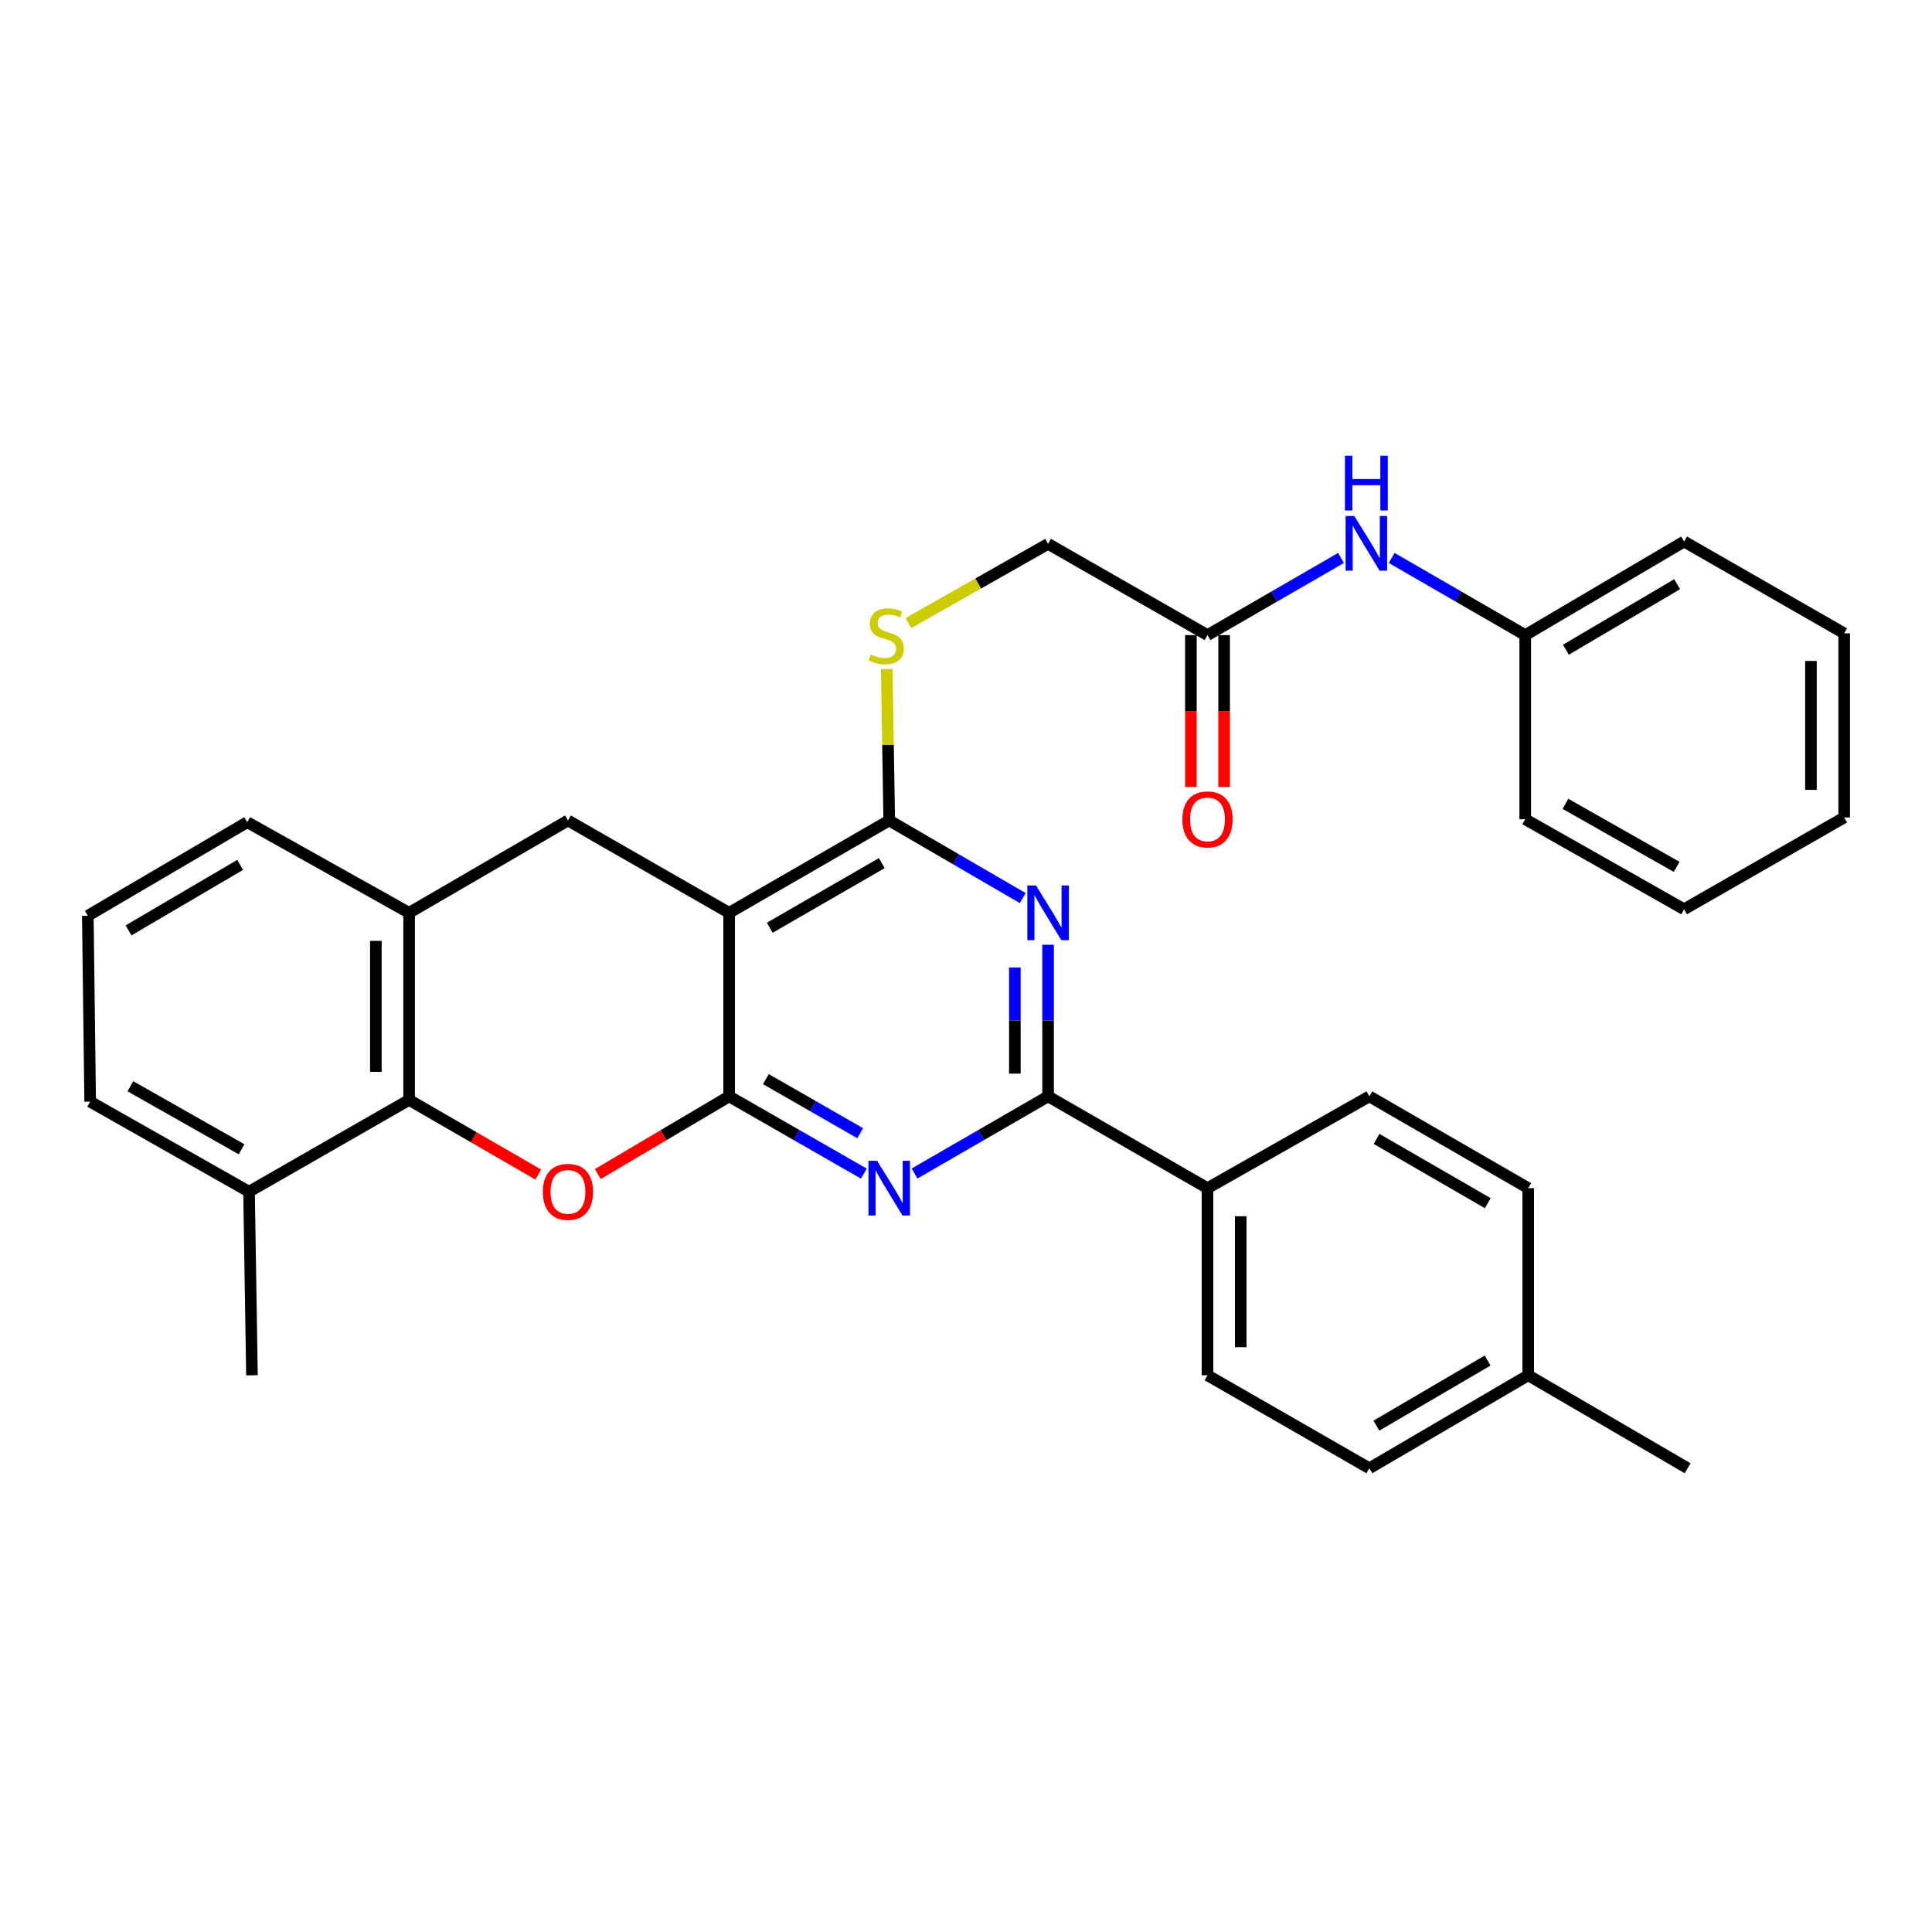 <?xml version='1.0' encoding='iso-8859-1'?>
<svg version='1.1' baseProfile='full'
              xmlns='http://www.w3.org/2000/svg'
                      xmlns:rdkit='http://www.rdkit.org/xml'
                      xmlns:xlink='http://www.w3.org/1999/xlink'
                  xml:space='preserve'
width='1000px' height='1000px' viewBox='0 0 1000 1000'>
<!-- END OF HEADER -->
<rect style='opacity:1.0;fill:#FFFFFF;stroke:none' width='1000' height='1000' x='0' y='0'> </rect>
<path class='bond-0' d='M 377.405,567.479 L 377.405,472.472' style='fill:none;fill-rule:evenodd;stroke:#000000;stroke-width:6px;stroke-linecap:butt;stroke-linejoin:miter;stroke-opacity:1' />
<path class='bond-1' d='M 377.405,567.479 L 412.267,587.471' style='fill:none;fill-rule:evenodd;stroke:#000000;stroke-width:6px;stroke-linecap:butt;stroke-linejoin:miter;stroke-opacity:1' />
<path class='bond-1' d='M 412.267,587.471 L 447.128,607.463' style='fill:none;fill-rule:evenodd;stroke:#0000FF;stroke-width:6px;stroke-linecap:butt;stroke-linejoin:miter;stroke-opacity:1' />
<path class='bond-1' d='M 396.42,558.555 L 420.824,572.549' style='fill:none;fill-rule:evenodd;stroke:#000000;stroke-width:6px;stroke-linecap:butt;stroke-linejoin:miter;stroke-opacity:1' />
<path class='bond-1' d='M 420.824,572.549 L 445.227,586.544' style='fill:none;fill-rule:evenodd;stroke:#0000FF;stroke-width:6px;stroke-linecap:butt;stroke-linejoin:miter;stroke-opacity:1' />
<path class='bond-3' d='M 377.405,567.479 L 343.404,587.591' style='fill:none;fill-rule:evenodd;stroke:#000000;stroke-width:6px;stroke-linecap:butt;stroke-linejoin:miter;stroke-opacity:1' />
<path class='bond-3' d='M 343.404,587.591 L 309.403,607.703' style='fill:none;fill-rule:evenodd;stroke:#FF0000;stroke-width:6px;stroke-linecap:butt;stroke-linejoin:miter;stroke-opacity:1' />
<path class='bond-4' d='M 377.405,472.472 L 460.256,424.672' style='fill:none;fill-rule:evenodd;stroke:#000000;stroke-width:6px;stroke-linecap:butt;stroke-linejoin:miter;stroke-opacity:1' />
<path class='bond-4' d='M 398.428,480.201 L 456.424,446.741' style='fill:none;fill-rule:evenodd;stroke:#000000;stroke-width:6px;stroke-linecap:butt;stroke-linejoin:miter;stroke-opacity:1' />
<path class='bond-7' d='M 377.405,472.472 L 293.98,424.672' style='fill:none;fill-rule:evenodd;stroke:#000000;stroke-width:6px;stroke-linecap:butt;stroke-linejoin:miter;stroke-opacity:1' />
<path class='bond-5' d='M 473.37,607.414 L 507.928,587.446' style='fill:none;fill-rule:evenodd;stroke:#0000FF;stroke-width:6px;stroke-linecap:butt;stroke-linejoin:miter;stroke-opacity:1' />
<path class='bond-5' d='M 507.928,587.446 L 542.486,567.479' style='fill:none;fill-rule:evenodd;stroke:#000000;stroke-width:6px;stroke-linecap:butt;stroke-linejoin:miter;stroke-opacity:1' />
<path class='bond-2' d='M 542.486,489.007 L 542.486,528.243' style='fill:none;fill-rule:evenodd;stroke:#0000FF;stroke-width:6px;stroke-linecap:butt;stroke-linejoin:miter;stroke-opacity:1' />
<path class='bond-2' d='M 542.486,528.243 L 542.486,567.479' style='fill:none;fill-rule:evenodd;stroke:#000000;stroke-width:6px;stroke-linecap:butt;stroke-linejoin:miter;stroke-opacity:1' />
<path class='bond-2' d='M 525.285,500.778 L 525.285,528.243' style='fill:none;fill-rule:evenodd;stroke:#0000FF;stroke-width:6px;stroke-linecap:butt;stroke-linejoin:miter;stroke-opacity:1' />
<path class='bond-2' d='M 525.285,528.243 L 525.285,555.708' style='fill:none;fill-rule:evenodd;stroke:#000000;stroke-width:6px;stroke-linecap:butt;stroke-linejoin:miter;stroke-opacity:1' />
<path class='bond-32' d='M 529.369,464.847 L 494.812,444.759' style='fill:none;fill-rule:evenodd;stroke:#0000FF;stroke-width:6px;stroke-linecap:butt;stroke-linejoin:miter;stroke-opacity:1' />
<path class='bond-32' d='M 494.812,444.759 L 460.256,424.672' style='fill:none;fill-rule:evenodd;stroke:#000000;stroke-width:6px;stroke-linecap:butt;stroke-linejoin:miter;stroke-opacity:1' />
<path class='bond-6' d='M 278.606,607.943 L 245.178,588.628' style='fill:none;fill-rule:evenodd;stroke:#FF0000;stroke-width:6px;stroke-linecap:butt;stroke-linejoin:miter;stroke-opacity:1' />
<path class='bond-6' d='M 245.178,588.628 L 211.75,569.313' style='fill:none;fill-rule:evenodd;stroke:#000000;stroke-width:6px;stroke-linecap:butt;stroke-linejoin:miter;stroke-opacity:1' />
<path class='bond-9' d='M 460.256,424.672 L 459.626,385.48' style='fill:none;fill-rule:evenodd;stroke:#000000;stroke-width:6px;stroke-linecap:butt;stroke-linejoin:miter;stroke-opacity:1' />
<path class='bond-9' d='M 459.626,385.48 L 458.995,346.287' style='fill:none;fill-rule:evenodd;stroke:#CCCC00;stroke-width:6px;stroke-linecap:butt;stroke-linejoin:miter;stroke-opacity:1' />
<path class='bond-10' d='M 542.486,567.479 L 625.003,614.992' style='fill:none;fill-rule:evenodd;stroke:#000000;stroke-width:6px;stroke-linecap:butt;stroke-linejoin:miter;stroke-opacity:1' />
<path class='bond-8' d='M 211.75,569.313 L 211.75,472.472' style='fill:none;fill-rule:evenodd;stroke:#000000;stroke-width:6px;stroke-linecap:butt;stroke-linejoin:miter;stroke-opacity:1' />
<path class='bond-8' d='M 194.549,554.787 L 194.549,486.998' style='fill:none;fill-rule:evenodd;stroke:#000000;stroke-width:6px;stroke-linecap:butt;stroke-linejoin:miter;stroke-opacity:1' />
<path class='bond-13' d='M 211.75,569.313 L 128.898,616.826' style='fill:none;fill-rule:evenodd;stroke:#000000;stroke-width:6px;stroke-linecap:butt;stroke-linejoin:miter;stroke-opacity:1' />
<path class='bond-33' d='M 293.98,424.672 L 211.75,472.472' style='fill:none;fill-rule:evenodd;stroke:#000000;stroke-width:6px;stroke-linecap:butt;stroke-linejoin:miter;stroke-opacity:1' />
<path class='bond-22' d='M 211.75,472.472 L 127.971,425.561' style='fill:none;fill-rule:evenodd;stroke:#000000;stroke-width:6px;stroke-linecap:butt;stroke-linejoin:miter;stroke-opacity:1' />
<path class='bond-15' d='M 470.205,322.5 L 506.346,302.001' style='fill:none;fill-rule:evenodd;stroke:#CCCC00;stroke-width:6px;stroke-linecap:butt;stroke-linejoin:miter;stroke-opacity:1' />
<path class='bond-15' d='M 506.346,302.001 L 542.486,281.503' style='fill:none;fill-rule:evenodd;stroke:#000000;stroke-width:6px;stroke-linecap:butt;stroke-linejoin:miter;stroke-opacity:1' />
<path class='bond-16' d='M 625.003,614.992 L 625.003,711.843' style='fill:none;fill-rule:evenodd;stroke:#000000;stroke-width:6px;stroke-linecap:butt;stroke-linejoin:miter;stroke-opacity:1' />
<path class='bond-16' d='M 642.204,629.519 L 642.204,697.315' style='fill:none;fill-rule:evenodd;stroke:#000000;stroke-width:6px;stroke-linecap:butt;stroke-linejoin:miter;stroke-opacity:1' />
<path class='bond-17' d='M 625.003,614.992 L 708.772,567.479' style='fill:none;fill-rule:evenodd;stroke:#000000;stroke-width:6px;stroke-linecap:butt;stroke-linejoin:miter;stroke-opacity:1' />
<path class='bond-11' d='M 625.003,328.729 L 542.486,281.503' style='fill:none;fill-rule:evenodd;stroke:#000000;stroke-width:6px;stroke-linecap:butt;stroke-linejoin:miter;stroke-opacity:1' />
<path class='bond-12' d='M 625.003,328.729 L 659.557,308.762' style='fill:none;fill-rule:evenodd;stroke:#000000;stroke-width:6px;stroke-linecap:butt;stroke-linejoin:miter;stroke-opacity:1' />
<path class='bond-12' d='M 659.557,308.762 L 694.11,288.794' style='fill:none;fill-rule:evenodd;stroke:#0000FF;stroke-width:6px;stroke-linecap:butt;stroke-linejoin:miter;stroke-opacity:1' />
<path class='bond-14' d='M 616.403,328.729 L 616.403,368.034' style='fill:none;fill-rule:evenodd;stroke:#000000;stroke-width:6px;stroke-linecap:butt;stroke-linejoin:miter;stroke-opacity:1' />
<path class='bond-14' d='M 616.403,368.034 L 616.403,407.339' style='fill:none;fill-rule:evenodd;stroke:#FF0000;stroke-width:6px;stroke-linecap:butt;stroke-linejoin:miter;stroke-opacity:1' />
<path class='bond-14' d='M 633.604,328.729 L 633.604,368.034' style='fill:none;fill-rule:evenodd;stroke:#000000;stroke-width:6px;stroke-linecap:butt;stroke-linejoin:miter;stroke-opacity:1' />
<path class='bond-14' d='M 633.604,368.034 L 633.604,407.339' style='fill:none;fill-rule:evenodd;stroke:#FF0000;stroke-width:6px;stroke-linecap:butt;stroke-linejoin:miter;stroke-opacity:1' />
<path class='bond-18' d='M 720.338,288.794 L 754.896,308.761' style='fill:none;fill-rule:evenodd;stroke:#0000FF;stroke-width:6px;stroke-linecap:butt;stroke-linejoin:miter;stroke-opacity:1' />
<path class='bond-18' d='M 754.896,308.761 L 789.454,328.729' style='fill:none;fill-rule:evenodd;stroke:#000000;stroke-width:6px;stroke-linecap:butt;stroke-linejoin:miter;stroke-opacity:1' />
<path class='bond-24' d='M 128.898,616.826 L 46.668,570.221' style='fill:none;fill-rule:evenodd;stroke:#000000;stroke-width:6px;stroke-linecap:butt;stroke-linejoin:miter;stroke-opacity:1' />
<path class='bond-24' d='M 125.045,594.871 L 67.484,562.247' style='fill:none;fill-rule:evenodd;stroke:#000000;stroke-width:6px;stroke-linecap:butt;stroke-linejoin:miter;stroke-opacity:1' />
<path class='bond-25' d='M 128.898,616.826 L 130.418,711.843' style='fill:none;fill-rule:evenodd;stroke:#000000;stroke-width:6px;stroke-linecap:butt;stroke-linejoin:miter;stroke-opacity:1' />
<path class='bond-20' d='M 625.003,711.843 L 708.772,759.977' style='fill:none;fill-rule:evenodd;stroke:#000000;stroke-width:6px;stroke-linecap:butt;stroke-linejoin:miter;stroke-opacity:1' />
<path class='bond-19' d='M 708.772,567.479 L 791.002,614.992' style='fill:none;fill-rule:evenodd;stroke:#000000;stroke-width:6px;stroke-linecap:butt;stroke-linejoin:miter;stroke-opacity:1' />
<path class='bond-19' d='M 712.501,589.499 L 770.062,622.758' style='fill:none;fill-rule:evenodd;stroke:#000000;stroke-width:6px;stroke-linecap:butt;stroke-linejoin:miter;stroke-opacity:1' />
<path class='bond-27' d='M 789.454,328.729 L 871.685,280.299' style='fill:none;fill-rule:evenodd;stroke:#000000;stroke-width:6px;stroke-linecap:butt;stroke-linejoin:miter;stroke-opacity:1' />
<path class='bond-27' d='M 810.518,336.286 L 868.079,302.385' style='fill:none;fill-rule:evenodd;stroke:#000000;stroke-width:6px;stroke-linecap:butt;stroke-linejoin:miter;stroke-opacity:1' />
<path class='bond-28' d='M 789.454,328.729 L 789.454,424.042' style='fill:none;fill-rule:evenodd;stroke:#000000;stroke-width:6px;stroke-linecap:butt;stroke-linejoin:miter;stroke-opacity:1' />
<path class='bond-21' d='M 791.002,614.992 L 791.002,711.843' style='fill:none;fill-rule:evenodd;stroke:#000000;stroke-width:6px;stroke-linecap:butt;stroke-linejoin:miter;stroke-opacity:1' />
<path class='bond-35' d='M 708.772,759.977 L 791.002,711.843' style='fill:none;fill-rule:evenodd;stroke:#000000;stroke-width:6px;stroke-linecap:butt;stroke-linejoin:miter;stroke-opacity:1' />
<path class='bond-35' d='M 712.417,737.912 L 769.978,704.218' style='fill:none;fill-rule:evenodd;stroke:#000000;stroke-width:6px;stroke-linecap:butt;stroke-linejoin:miter;stroke-opacity:1' />
<path class='bond-26' d='M 791.002,711.843 L 873.519,759.977' style='fill:none;fill-rule:evenodd;stroke:#000000;stroke-width:6px;stroke-linecap:butt;stroke-linejoin:miter;stroke-opacity:1' />
<path class='bond-34' d='M 127.971,425.561 L 45.455,474.001' style='fill:none;fill-rule:evenodd;stroke:#000000;stroke-width:6px;stroke-linecap:butt;stroke-linejoin:miter;stroke-opacity:1' />
<path class='bond-34' d='M 124.302,447.661 L 66.54,481.569' style='fill:none;fill-rule:evenodd;stroke:#000000;stroke-width:6px;stroke-linecap:butt;stroke-linejoin:miter;stroke-opacity:1' />
<path class='bond-23' d='M 45.455,474.001 L 46.668,570.221' style='fill:none;fill-rule:evenodd;stroke:#000000;stroke-width:6px;stroke-linecap:butt;stroke-linejoin:miter;stroke-opacity:1' />
<path class='bond-30' d='M 871.685,280.299 L 954.545,327.812' style='fill:none;fill-rule:evenodd;stroke:#000000;stroke-width:6px;stroke-linecap:butt;stroke-linejoin:miter;stroke-opacity:1' />
<path class='bond-29' d='M 789.454,424.042 L 871.685,470.637' style='fill:none;fill-rule:evenodd;stroke:#000000;stroke-width:6px;stroke-linecap:butt;stroke-linejoin:miter;stroke-opacity:1' />
<path class='bond-29' d='M 810.269,416.066 L 867.83,448.682' style='fill:none;fill-rule:evenodd;stroke:#000000;stroke-width:6px;stroke-linecap:butt;stroke-linejoin:miter;stroke-opacity:1' />
<path class='bond-31' d='M 871.685,470.637 L 954.545,423.124' style='fill:none;fill-rule:evenodd;stroke:#000000;stroke-width:6px;stroke-linecap:butt;stroke-linejoin:miter;stroke-opacity:1' />
<path class='bond-36' d='M 954.545,327.812 L 954.545,423.124' style='fill:none;fill-rule:evenodd;stroke:#000000;stroke-width:6px;stroke-linecap:butt;stroke-linejoin:miter;stroke-opacity:1' />
<path class='bond-36' d='M 937.344,342.108 L 937.344,408.827' style='fill:none;fill-rule:evenodd;stroke:#000000;stroke-width:6px;stroke-linecap:butt;stroke-linejoin:miter;stroke-opacity:1' />
<path  class='atom-2' d='M 453.996 600.832
L 463.276 615.832
Q 464.196 617.312, 465.676 619.992
Q 467.156 622.672, 467.236 622.832
L 467.236 600.832
L 470.996 600.832
L 470.996 629.152
L 467.116 629.152
L 457.156 612.752
Q 455.996 610.832, 454.756 608.632
Q 453.556 606.432, 453.196 605.752
L 453.196 629.152
L 449.516 629.152
L 449.516 600.832
L 453.996 600.832
' fill='#0000FF'/>
<path  class='atom-3' d='M 536.226 458.312
L 545.506 473.312
Q 546.426 474.792, 547.906 477.472
Q 549.386 480.152, 549.466 480.312
L 549.466 458.312
L 553.226 458.312
L 553.226 486.632
L 549.346 486.632
L 539.386 470.232
Q 538.226 468.312, 536.986 466.112
Q 535.786 463.912, 535.426 463.232
L 535.426 486.632
L 531.746 486.632
L 531.746 458.312
L 536.226 458.312
' fill='#0000FF'/>
<path  class='atom-4' d='M 280.98 616.906
Q 280.98 610.106, 284.34 606.306
Q 287.7 602.506, 293.98 602.506
Q 300.26 602.506, 303.62 606.306
Q 306.98 610.106, 306.98 616.906
Q 306.98 623.786, 303.58 627.706
Q 300.18 631.586, 293.98 631.586
Q 287.74 631.586, 284.34 627.706
Q 280.98 623.826, 280.98 616.906
M 293.98 628.386
Q 298.3 628.386, 300.62 625.506
Q 302.98 622.586, 302.98 616.906
Q 302.98 611.346, 300.62 608.546
Q 298.3 605.706, 293.98 605.706
Q 289.66 605.706, 287.3 608.506
Q 284.98 611.306, 284.98 616.906
Q 284.98 622.626, 287.3 625.506
Q 289.66 628.386, 293.98 628.386
' fill='#FF0000'/>
<path  class='atom-10' d='M 450.718 338.736
Q 451.038 338.856, 452.358 339.416
Q 453.678 339.976, 455.118 340.336
Q 456.598 340.656, 458.038 340.656
Q 460.718 340.656, 462.278 339.376
Q 463.838 338.056, 463.838 335.776
Q 463.838 334.216, 463.038 333.256
Q 462.278 332.296, 461.078 331.776
Q 459.878 331.256, 457.878 330.656
Q 455.358 329.896, 453.838 329.176
Q 452.358 328.456, 451.278 326.936
Q 450.238 325.416, 450.238 322.856
Q 450.238 319.296, 452.638 317.096
Q 455.078 314.896, 459.878 314.896
Q 463.158 314.896, 466.878 316.456
L 465.958 319.536
Q 462.558 318.136, 459.998 318.136
Q 457.238 318.136, 455.718 319.296
Q 454.198 320.416, 454.238 322.376
Q 454.238 323.896, 454.998 324.816
Q 455.798 325.736, 456.918 326.256
Q 458.078 326.776, 459.998 327.376
Q 462.558 328.176, 464.078 328.976
Q 465.598 329.776, 466.678 331.416
Q 467.798 333.016, 467.798 335.776
Q 467.798 339.696, 465.158 341.816
Q 462.558 343.896, 458.198 343.896
Q 455.678 343.896, 453.758 343.336
Q 451.878 342.816, 449.638 341.896
L 450.718 338.736
' fill='#CCCC00'/>
<path  class='atom-13' d='M 700.964 267.056
L 710.244 282.056
Q 711.164 283.536, 712.644 286.216
Q 714.124 288.896, 714.204 289.056
L 714.204 267.056
L 717.964 267.056
L 717.964 295.376
L 714.084 295.376
L 704.124 278.976
Q 702.964 277.056, 701.724 274.856
Q 700.524 272.656, 700.164 271.976
L 700.164 295.376
L 696.484 295.376
L 696.484 267.056
L 700.964 267.056
' fill='#0000FF'/>
<path  class='atom-13' d='M 696.144 235.904
L 699.984 235.904
L 699.984 247.944
L 714.464 247.944
L 714.464 235.904
L 718.304 235.904
L 718.304 264.224
L 714.464 264.224
L 714.464 251.144
L 699.984 251.144
L 699.984 264.224
L 696.144 264.224
L 696.144 235.904
' fill='#0000FF'/>
<path  class='atom-15' d='M 612.003 424.122
Q 612.003 417.322, 615.363 413.522
Q 618.723 409.722, 625.003 409.722
Q 631.283 409.722, 634.643 413.522
Q 638.003 417.322, 638.003 424.122
Q 638.003 431.002, 634.603 434.922
Q 631.203 438.802, 625.003 438.802
Q 618.763 438.802, 615.363 434.922
Q 612.003 431.042, 612.003 424.122
M 625.003 435.602
Q 629.323 435.602, 631.643 432.722
Q 634.003 429.802, 634.003 424.122
Q 634.003 418.562, 631.643 415.762
Q 629.323 412.922, 625.003 412.922
Q 620.683 412.922, 618.323 415.722
Q 616.003 418.522, 616.003 424.122
Q 616.003 429.842, 618.323 432.722
Q 620.683 435.602, 625.003 435.602
' fill='#FF0000'/>
</svg>
